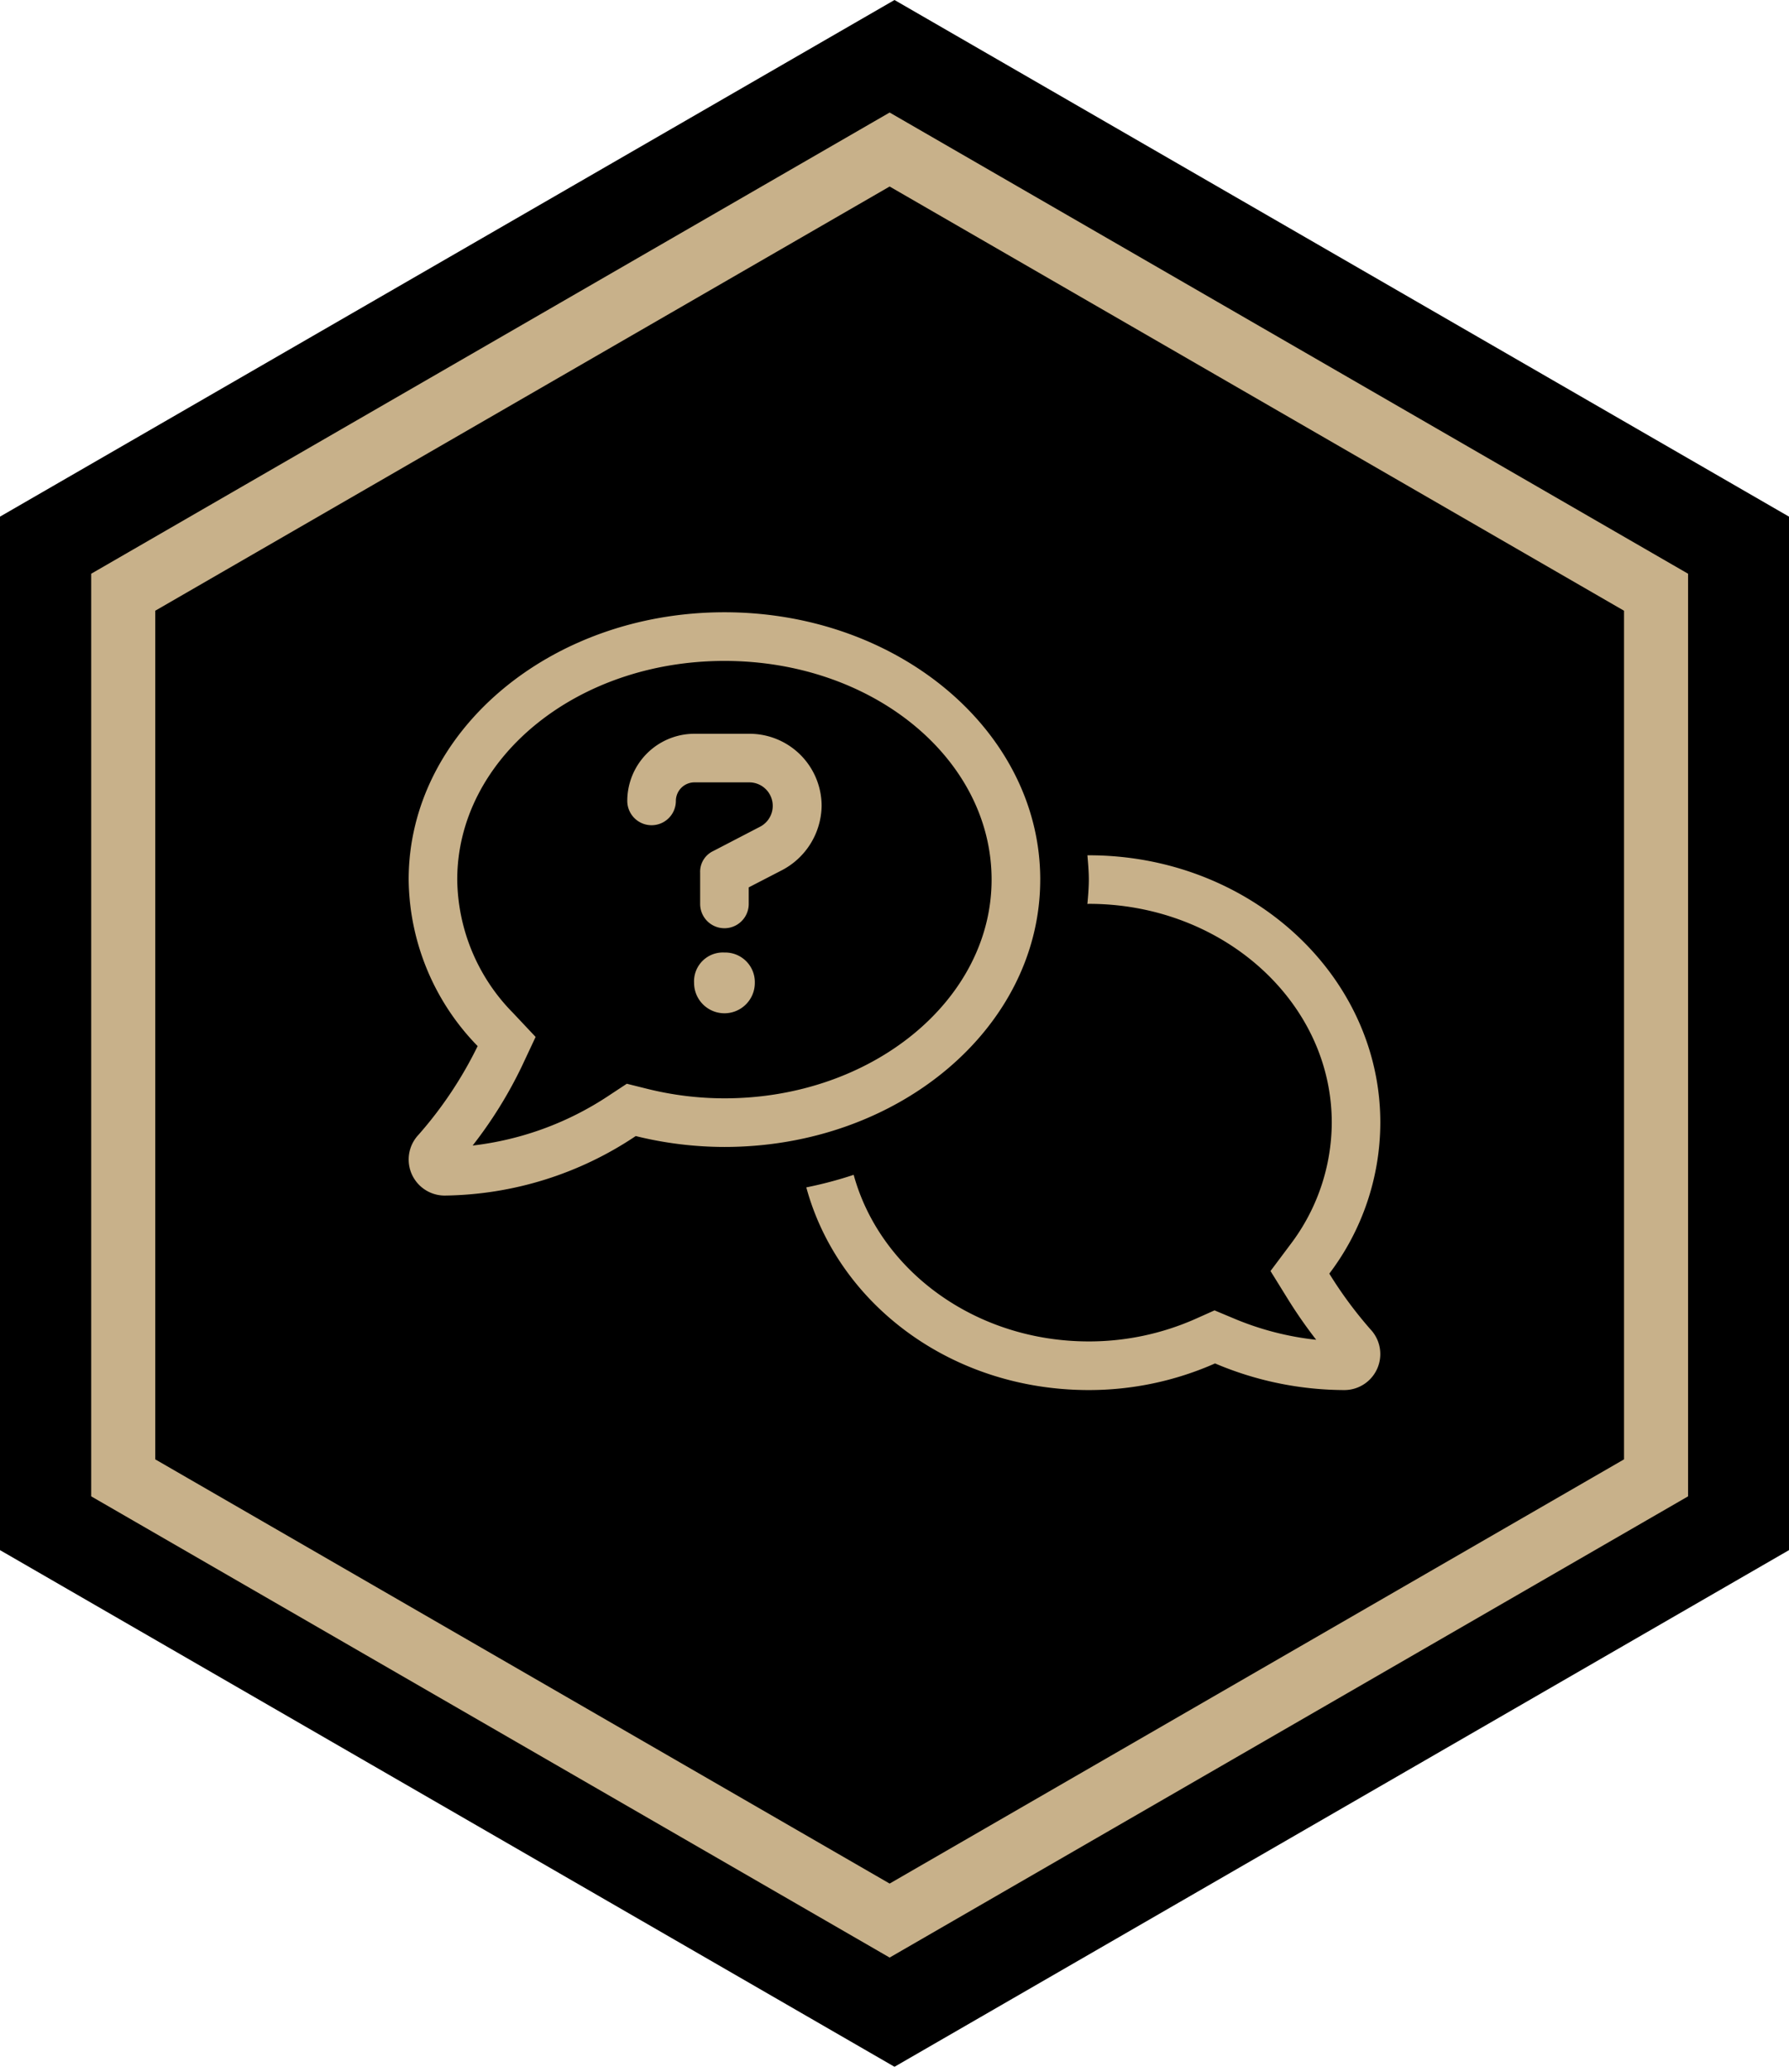 <svg xmlns="http://www.w3.org/2000/svg" id="Hexagon_Icon_Black" data-name="Hexagon Icon Black" width="83.8" height="97" viewBox="0 0 83.8 97"><g id="Hexagon"><path id="Hexagon-2" data-name="Hexagon" d="M181.9,1103l41.9,24.188v48.386l-41.9,24.189L140,1175.574v-48.386Z" transform="translate(-140 -1103)"></path></g><g id="Hexagon-3" data-name="Hexagon" transform="translate(5.772 7)"><path id="Hexagon-4" data-name="Hexagon" d="M175.9,1103l35.9,20.727v41.463l-35.9,20.727L140,1165.19v-41.463Z" transform="translate(-140 -1103)" stroke="#c8b18a" stroke-width="3"></path></g><path id="comments-question" d="M14.786,15.93a1.351,1.351,0,0,0-1.422,1.422,1.422,1.422,0,0,0,2.845,0A1.387,1.387,0,0,0,14.786,15.93ZM15.967,5.689H13.378a3.146,3.146,0,0,0-3.143,3.143,1.138,1.138,0,0,0,2.276,0,.871.871,0,0,1,.868-.868h2.586a1.1,1.1,0,0,1,.477,2.083L14.26,11.18a1.069,1.069,0,0,0-.612,1.01v1.465a1.138,1.138,0,0,0,2.276,0v-.775l1.549-.8A3.454,3.454,0,0,0,19.338,9.06,3.378,3.378,0,0,0,15.967,5.689Zm13.612,6.827C29.578,5.6,22.957,0,14.786,0S-.006,5.6-.006,12.517a11.32,11.32,0,0,0,3.232,7.794,18.686,18.686,0,0,1-2.77,4.152,1.687,1.687,0,0,0,1.221,2.846,16.408,16.408,0,0,0,8.954-2.786,17.359,17.359,0,0,0,4.156.51C22.957,25.033,29.578,19.429,29.578,12.517ZM14.786,22.757a15.048,15.048,0,0,1-3.609-.443l-.964-.24-.832.548a14.547,14.547,0,0,1-6.39,2.345,20.307,20.307,0,0,0,2.293-3.685l.657-1.4-1.06-1.126a9.024,9.024,0,0,1-2.611-6.237c0-5.647,5.554-10.241,12.517-10.241S27.3,6.87,27.3,12.517,21.684,22.757,14.786,22.757Zm28.333,8.207a11.731,11.731,0,0,0,2.39-7.069c0-6.913-6.116-12.517-13.654-12.517-.022,0-.044,0-.066,0,.031.374.066.751.066,1.135s-.033.765-.067,1.144c.024,0,.046-.006.067-.006,6.274,0,11.379,4.594,11.379,10.241A9.477,9.477,0,0,1,41.295,29.6l-.93,1.242.817,1.319a22.164,22.164,0,0,0,1.323,1.9,13.684,13.684,0,0,1-3.862-1l-.9-.377-.895.4a12.313,12.313,0,0,1-4.992,1.054c-5.337,0-9.793-3.336-11.016-7.8a18.86,18.86,0,0,1-2.219.588c1.479,5.443,6.77,9.489,13.235,9.489a14.6,14.6,0,0,0,5.911-1.247,15.573,15.573,0,0,0,6.058,1.247,1.685,1.685,0,0,0,1.221-2.844A19.428,19.428,0,0,1,43.119,30.964Z" transform="translate(19.148 28.665)" fill="#c8b18a"></path></svg>